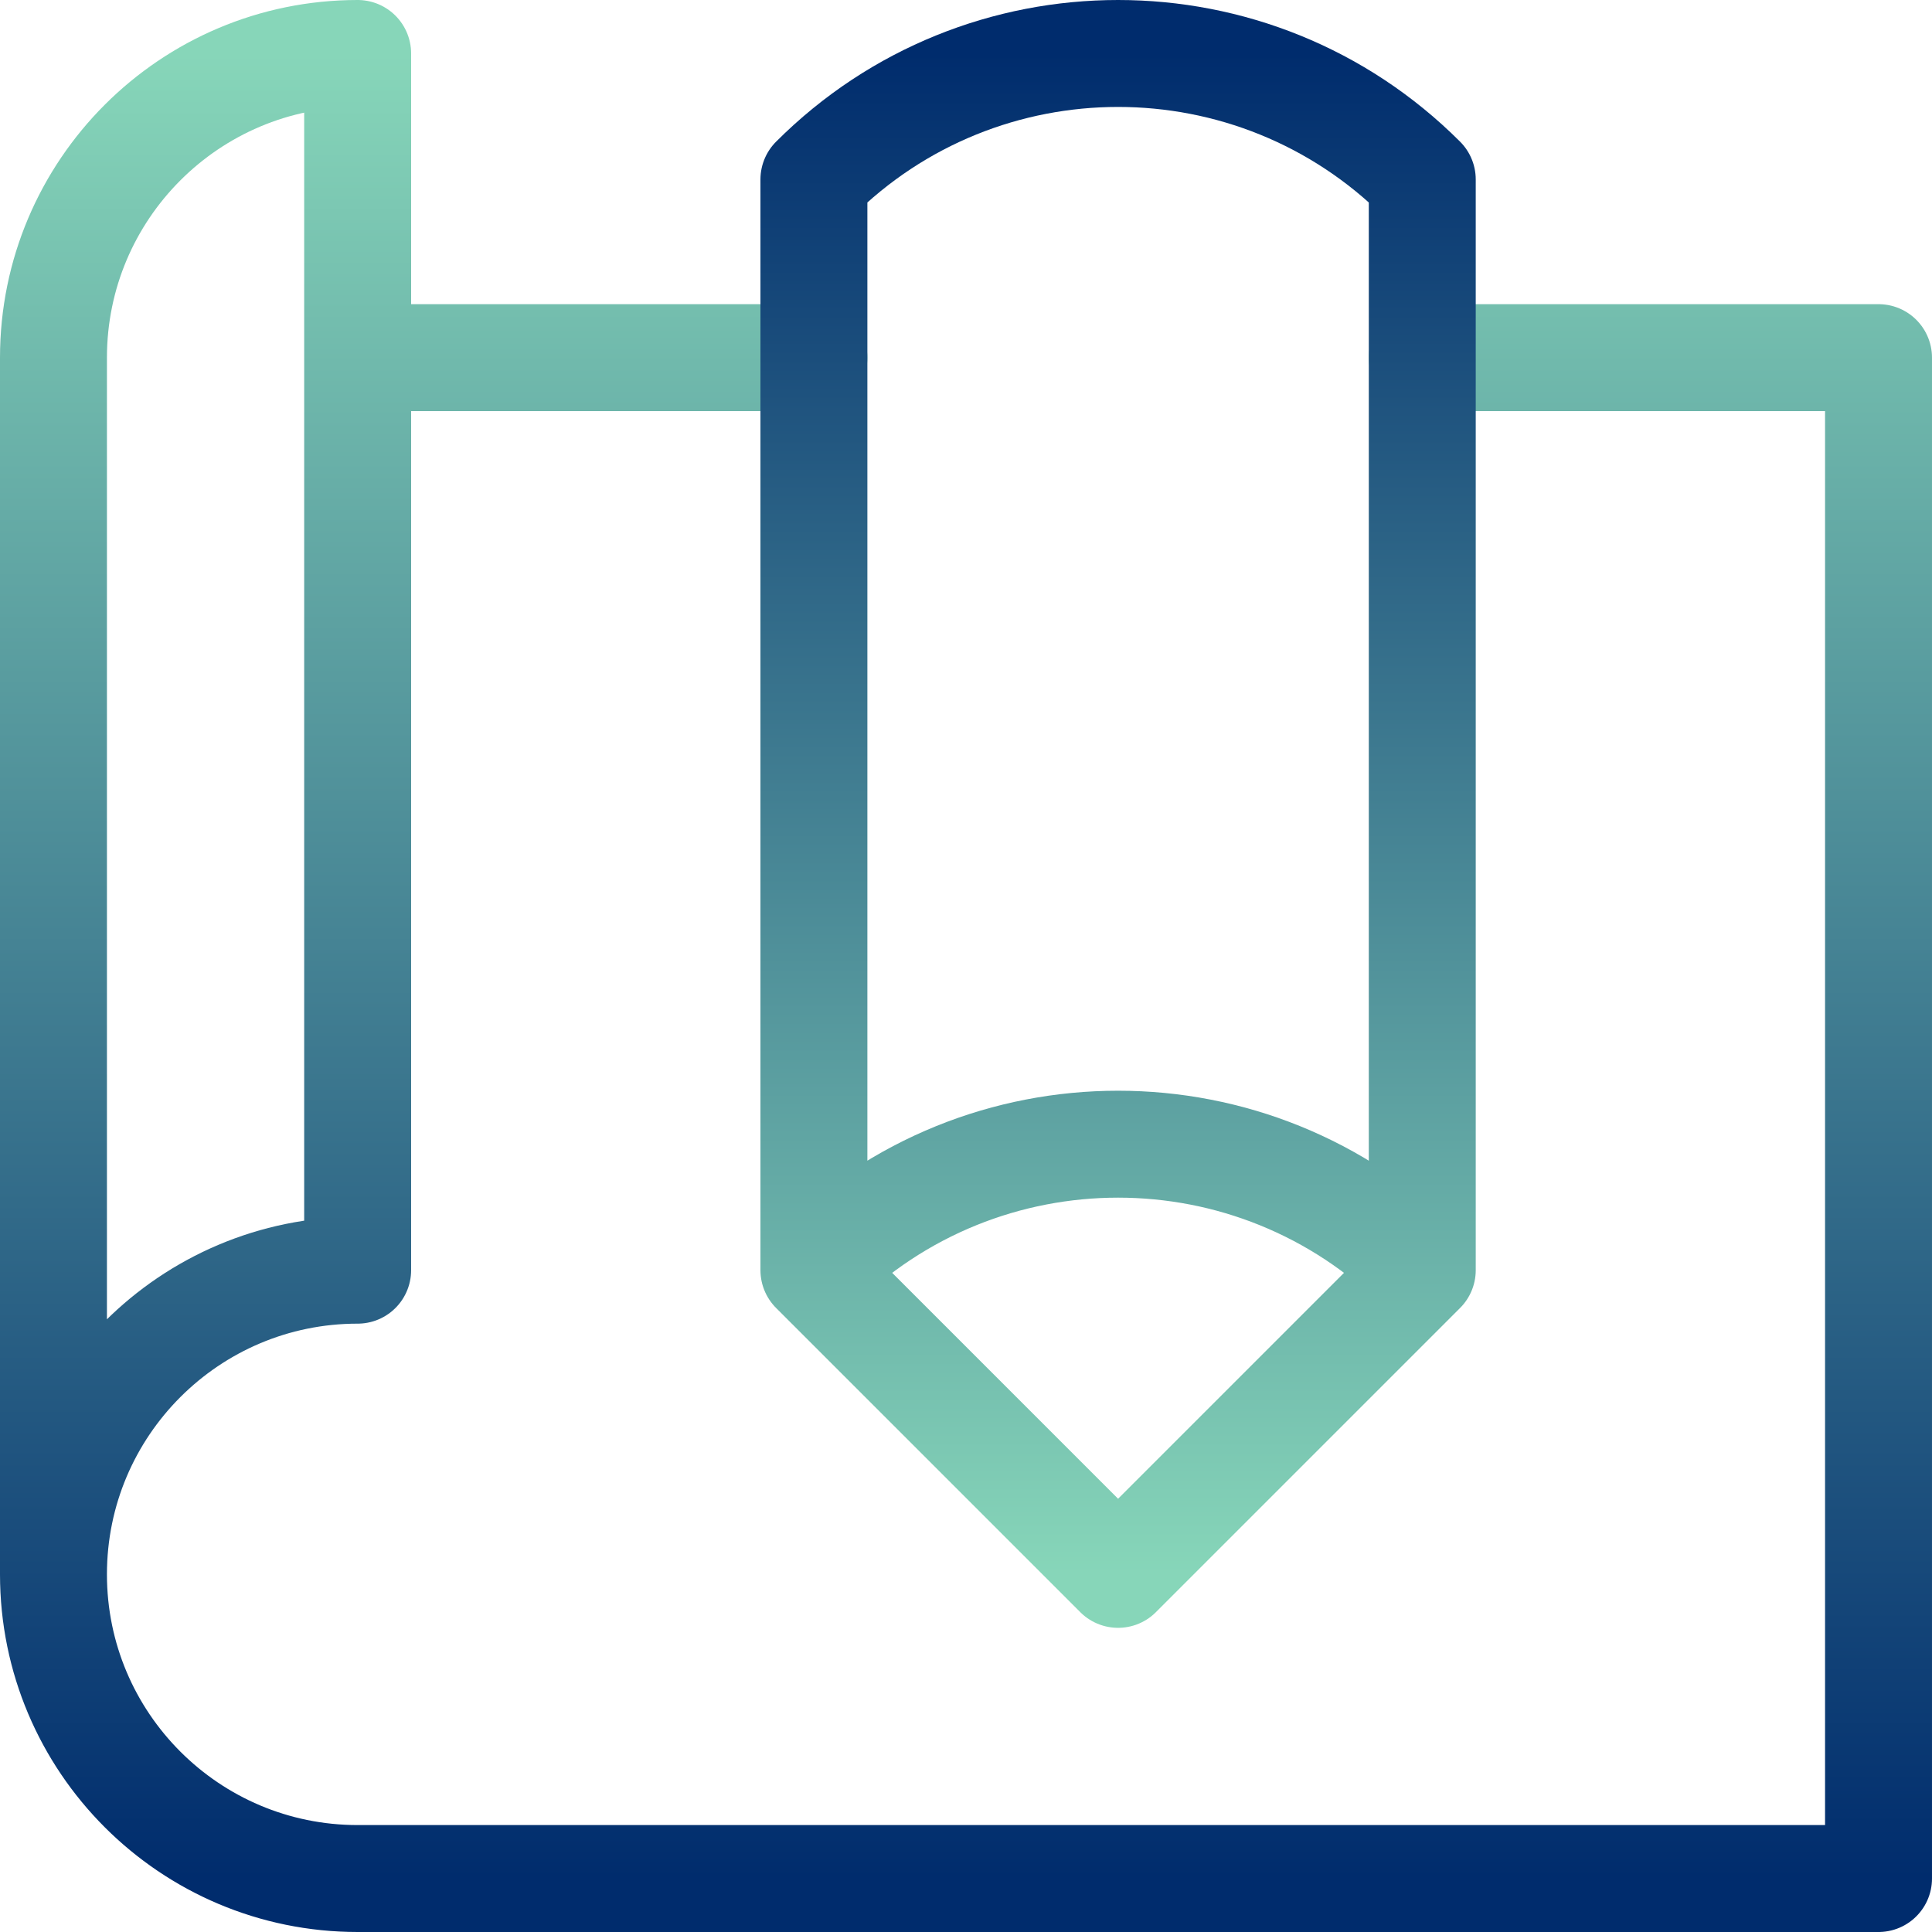 <svg xmlns="http://www.w3.org/2000/svg" width="542" height="542" viewBox="0 0 542 542" fill="none"><path d="M15 441.667V100.334C15 53.206 53.206 15 100.334 15V356.334C53.206 356.334 15 394.538 15 441.667ZM15 441.667C15 488.796 53.206 527 100.334 527M398.998 100.332H526.998V526.999H100.332M100.332 100.334H228.332" stroke="url(#paint0_linear_33_43)" stroke-width="30" stroke-miterlimit="10" stroke-linecap="round" stroke-linejoin="round"></path><path d="M228.334 356.334C275.462 309.206 351.872 309.206 399 356.334M228.334 356.334V50.347C275.462 3.218 351.872 3.218 399 50.347V356.334M228.334 356.334L313.667 441.668L399 356.334" stroke="url(#paint1_linear_33_43)" stroke-width="30" stroke-miterlimit="10" stroke-linecap="round" stroke-linejoin="round"></path><defs><linearGradient id="paint0_linear_33_43" x1="270.999" y1="15" x2="270.999" y2="527" gradientUnits="userSpaceOnUse"><stop stop-color="#87D6B9"></stop><stop offset="1" stop-color="#002C6D"></stop></linearGradient><linearGradient id="paint1_linear_33_43" x1="313.667" y1="15" x2="313.667" y2="441.668" gradientUnits="userSpaceOnUse"><stop stop-color="#002C6D"></stop><stop offset="1" stop-color="#87D6B9"></stop></linearGradient></defs></svg>